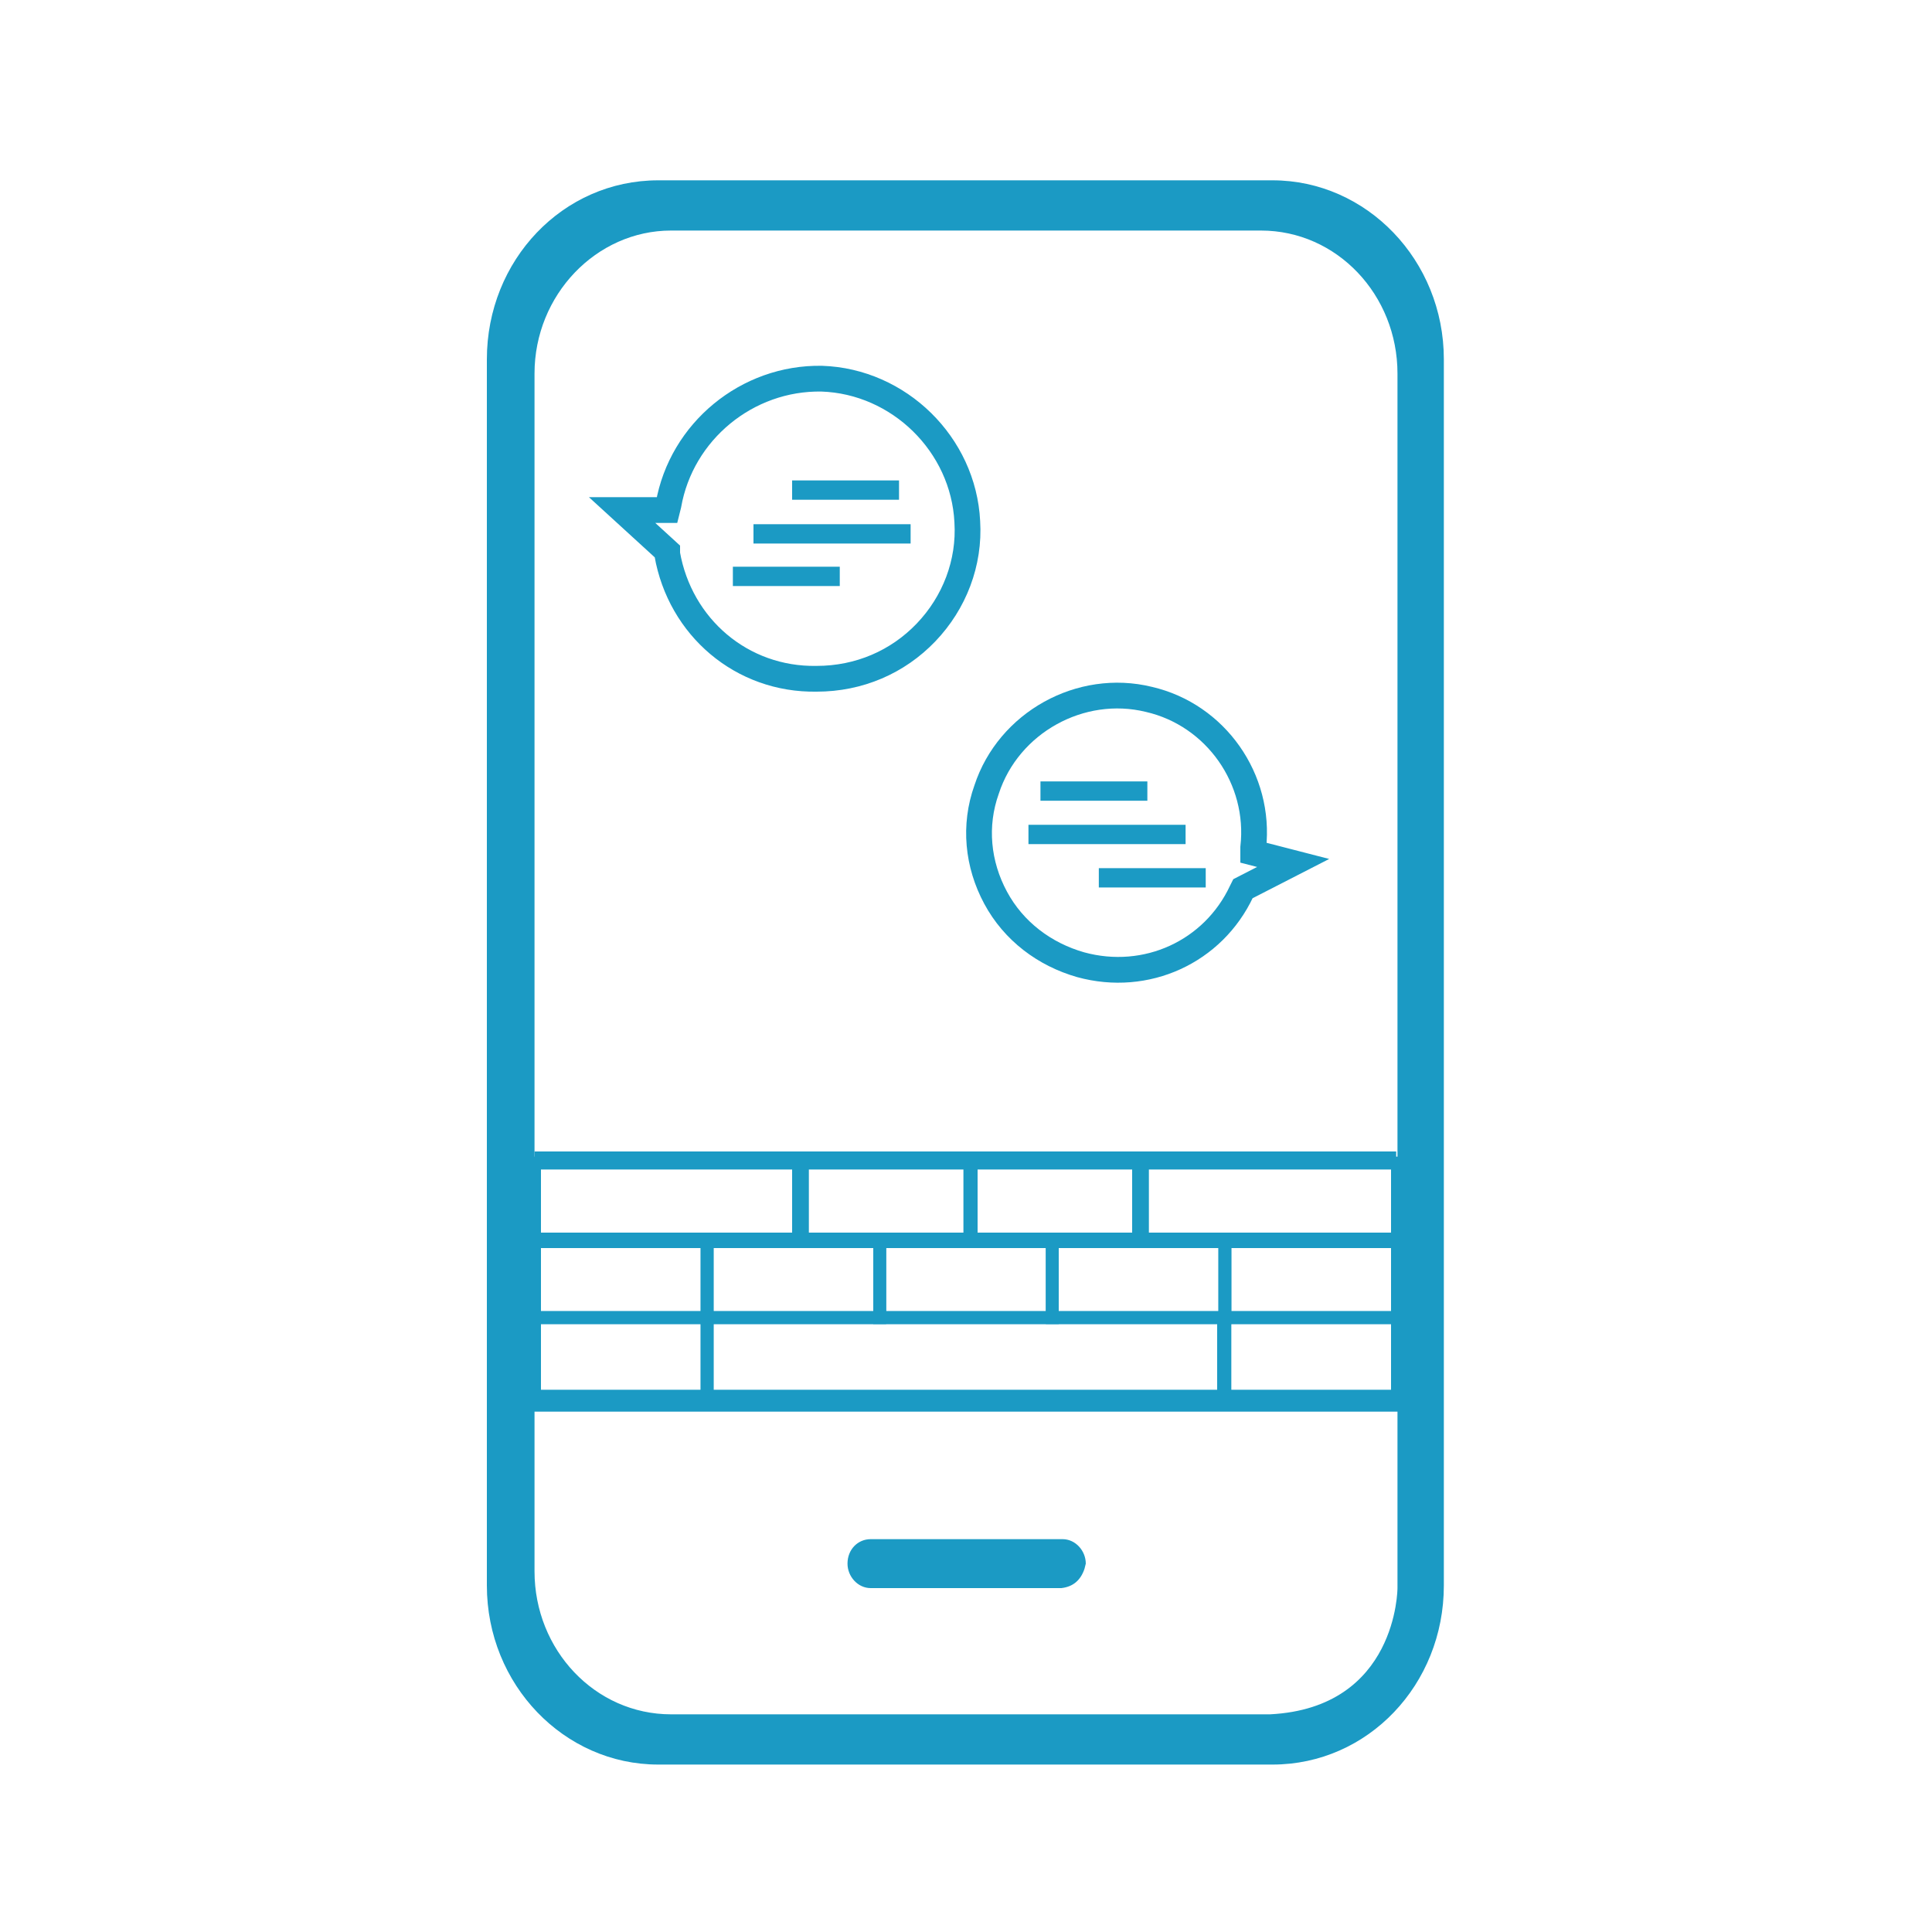 <?xml version="1.0" encoding="utf-8"?>
<!-- Generator: Adobe Illustrator 25.2.3, SVG Export Plug-In . SVG Version: 6.00 Build 0)  -->
<svg version="1.1" id="Livello_1" xmlns="http://www.w3.org/2000/svg" xmlns:xlink="http://www.w3.org/1999/xlink" x="0px" y="0px"
	 viewBox="0 0 150 150" style="enable-background:new 0 0 150 150;" xml:space="preserve">
<style type="text/css">
	.st0{fill:#1B9AC4;}
	.st1{fill:none;stroke:#1B9AC4;stroke-miterlimit:10;}
	.st2{fill:none;stroke:#1B9AC4;stroke-width:2;stroke-miterlimit:10;}
</style>
<rect x="61.5" y="37.3" class="st0" width="8.3" height="1.5"/>
<rect x="56.9" y="44" class="st0" width="8.3" height="1.5"/>
<rect x="58.5" y="40.7" class="st0" width="12.2" height="1.5"/>
<path class="st0" d="M112.1,123.1c0,7.7-5.9,13.9-13.3,13.9H51.1c-7.3,0-13.3-6.2-13.3-13.9V27.9c0-7.7,5.9-13.9,13.3-13.9h47.7
	c7.3,0,13.3,6.2,13.3,13.9V123.1z M108.5,108.1V29c0-6.1-4.7-11.1-10.6-11.1H52.1c-5.8,0-10.6,5-10.6,11.1v79.1H108.5z M108.5,123.3
	v-13.7H41.5V122c0,6.1,4.7,11.1,10.6,11.1h46.5C108.5,132.6,108.5,123.3,108.5,123.3z M84.2,121.8c-0.3,0.9-0.9,1.4-1.8,1.5H67.6
	c-1,0-1.8-0.9-1.8-1.9c0-1.1,0.8-1.9,1.8-1.9h14.9c1,0,1.8,0.9,1.8,1.9L84.2,121.8z M84.2,121.8"/>
<rect x="41.5" y="96.2" class="st1" width="13.4" height="6.1"/>
<rect x="54.9" y="96.2" class="st1" width="13.4" height="6.1"/>
<rect x="68.3" y="96.2" class="st1" width="13.4" height="6.1"/>
<rect x="62" y="90.3" class="st1" width="13.4" height="6.1"/>
<rect x="75.3" y="90.3" class="st1" width="13.4" height="6.1"/>
<rect x="81.7" y="96.2" class="st1" width="13.4" height="6.1"/>
<rect x="41.5" y="90.3" class="st1" width="20.8" height="6.1"/>
<rect x="88.4" y="90.3" class="st1" width="20.1" height="6.1"/>
<rect x="95.1" y="96.2" class="st1" width="13.4" height="6.1"/>
<rect x="41.5" y="102.3" class="st1" width="13.4" height="6.1"/>
<rect x="54.9" y="102.3" class="st1" width="40.1" height="6.1"/>
<rect x="95.1" y="102.3" class="st1" width="13.4" height="6.1"/>
<path class="st2" d="M51.8,43l0-0.2l-3.5-3.2h3.5l0.1-0.4c1-5.7,6.1-9.9,11.9-9.8c6,0.2,11,5.1,11.3,11.1c0.2,3.2-1,6.3-3.2,8.6
	c-2.2,2.3-5.2,3.6-8.5,3.6C57.6,52.8,52.8,48.7,51.8,43z"/>
<path class="st2" d="M83.9,74.9c-2.8-0.8-5.2-2.6-6.6-5.2c-1.4-2.6-1.7-5.6-0.7-8.4c1.7-5.2,7.3-8.3,12.6-7
	c5.2,1.2,8.7,6.2,8.1,11.5l0,0.4l3.1,0.8l-3.9,2l-0.1,0.2C94.2,73.9,89,76.3,83.9,74.9z"/>
<rect x="41.5" y="89.4" class="st0" width="66.9" height="0.9"/>
<rect x="80.8" y="60.7" transform="matrix(-1 -4.492729e-11 4.492729e-11 -1 169.881 122.869)" class="st0" width="8.3" height="1.5"/>
<rect x="85.4" y="67.5" transform="matrix(-1 -4.492729e-11 4.492729e-11 -1 179.012 136.404)" class="st0" width="8.3" height="1.5"/>
<rect x="79.8" y="64.1" transform="matrix(-1 -4.497881e-11 4.497881e-11 -1 171.849 129.637)" class="st0" width="12.2" height="1.5"/>
</svg>
